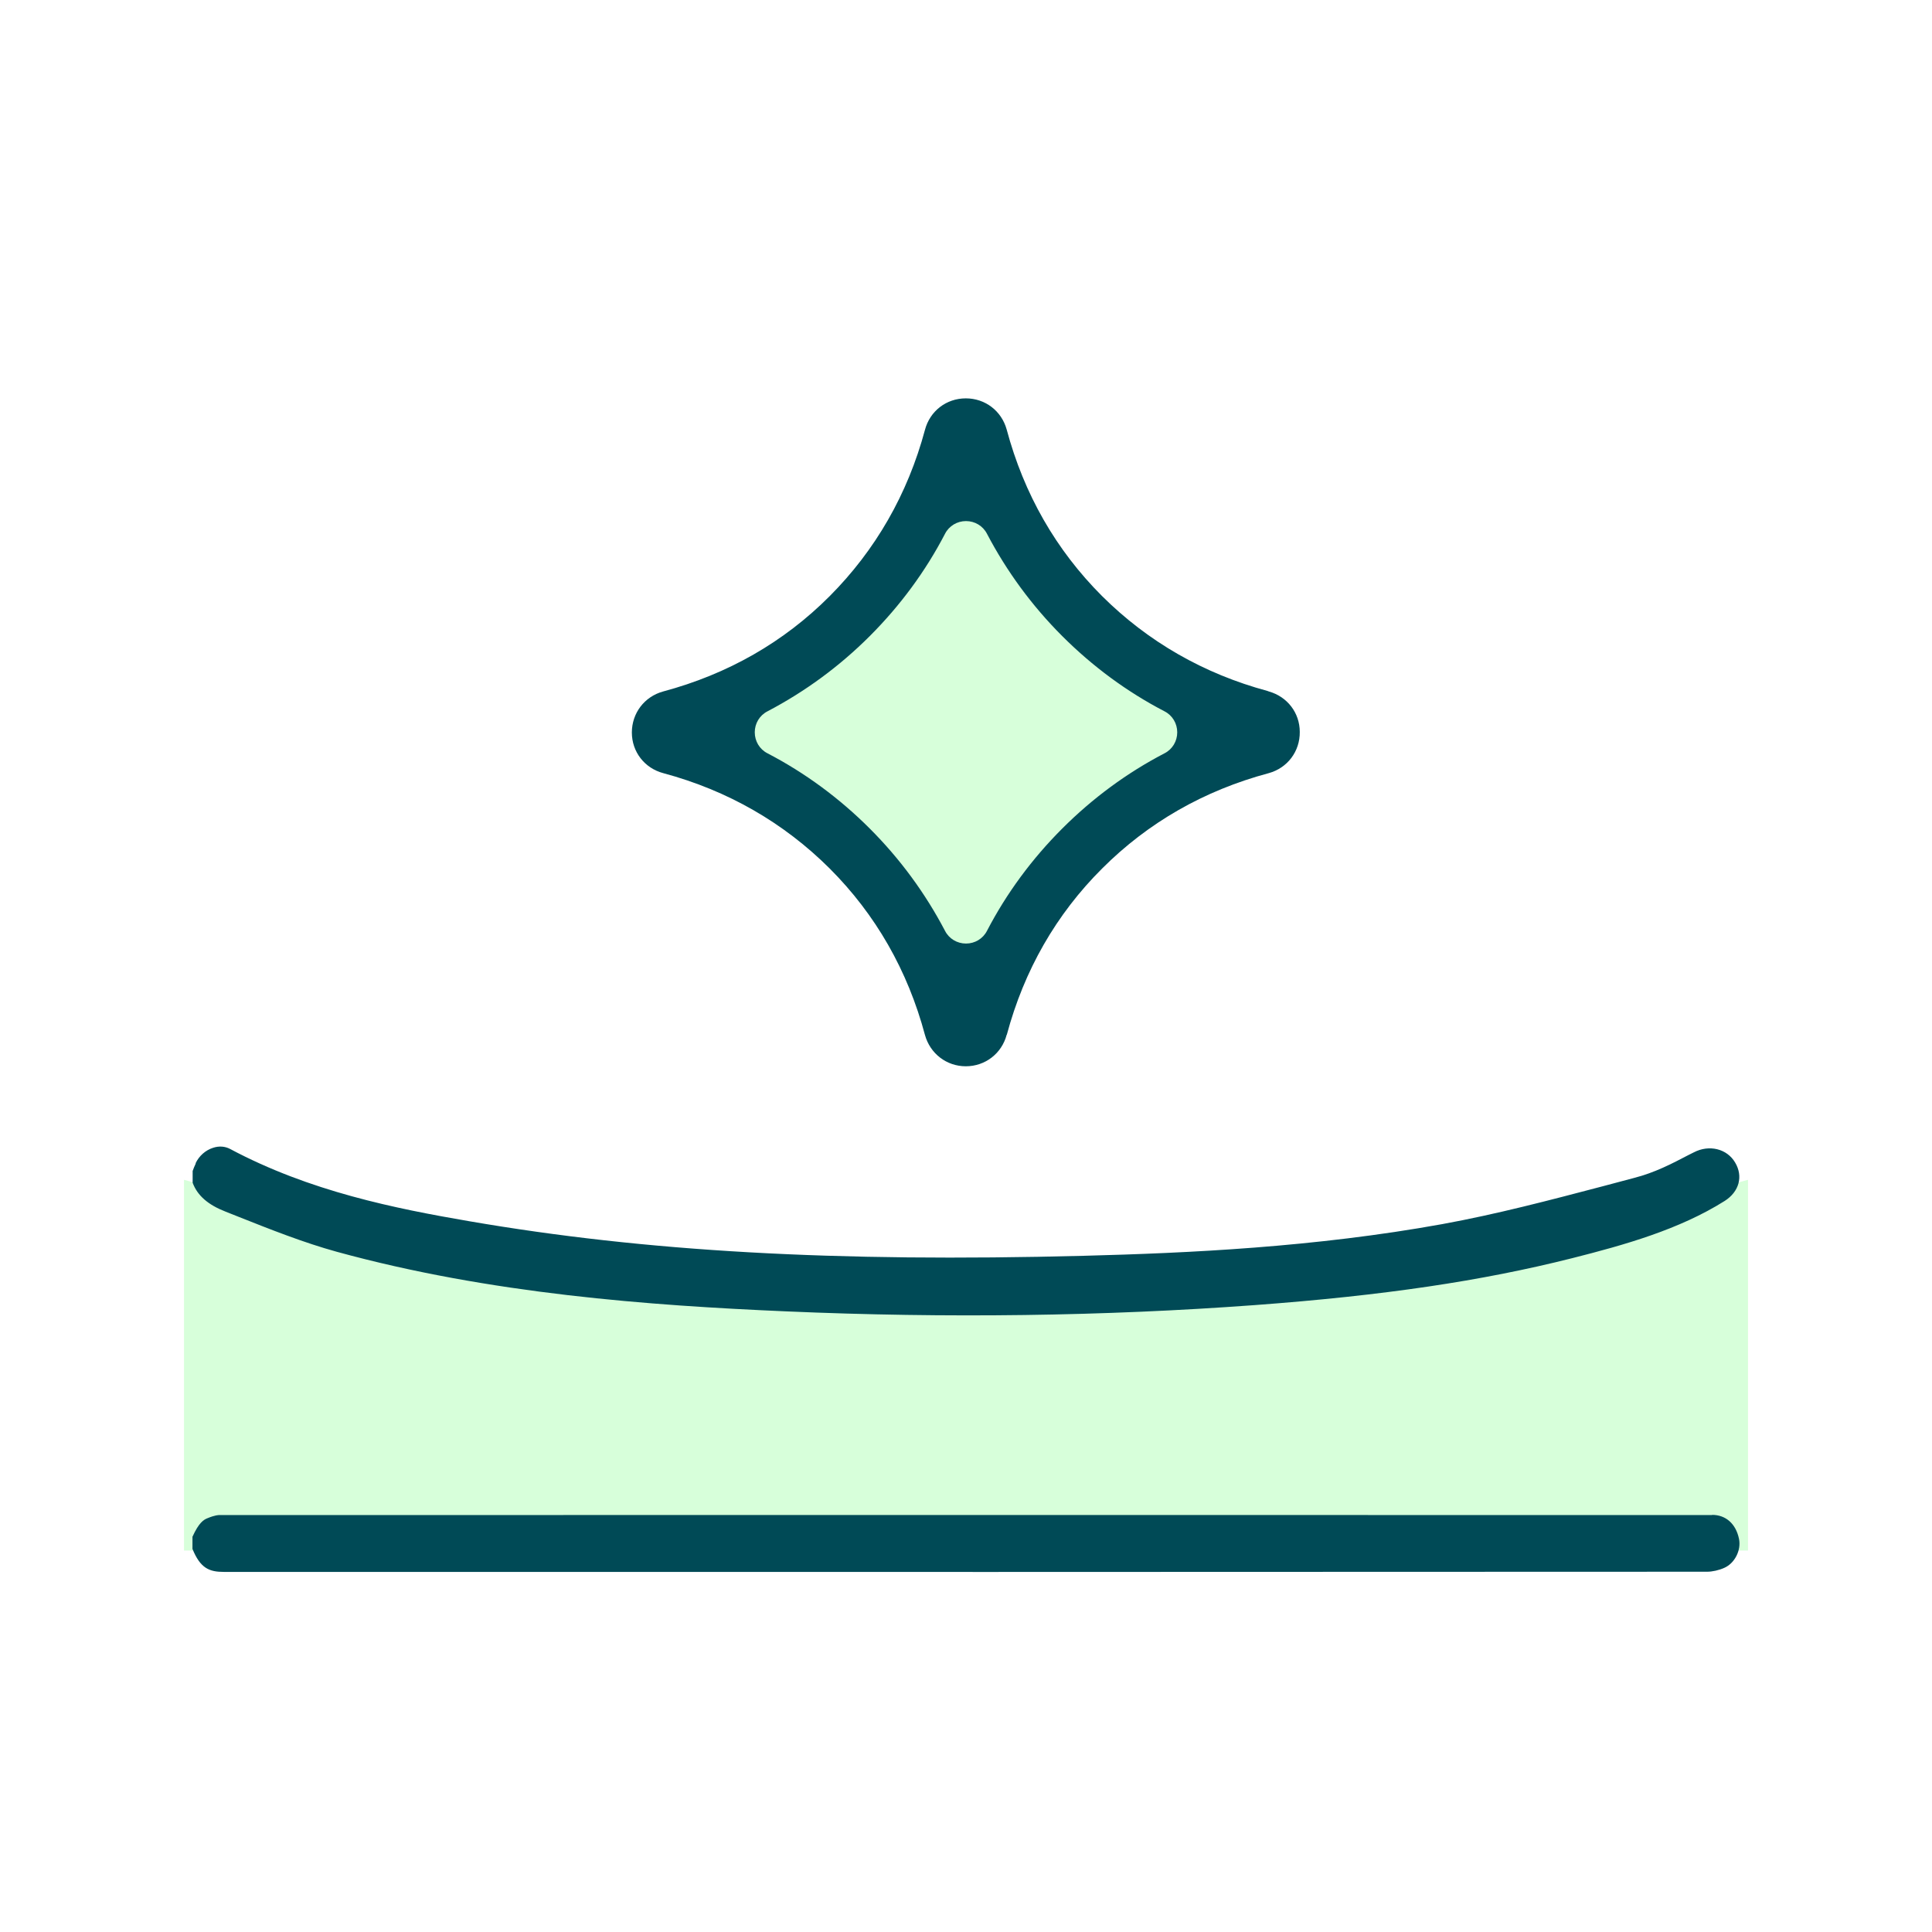 <?xml version="1.0" encoding="UTF-8"?>
<svg id="Capa_2" data-name="Capa 2" xmlns="http://www.w3.org/2000/svg" viewBox="0 0 105 105">
  <defs>
    <style>
      .cls-1 {
        fill: #fff;
      }

      .cls-2 {
        fill: #d7ffda;
      }

      .cls-3 {
        fill: #004a56;
      }
    </style>
  </defs>
  <g id="Capa_1-2" data-name="Capa 1">
    <g>
      <rect class="cls-1" width="105" height="105"/>
      <g>
        <path class="cls-2" d="M95,64.12c-10.54,2.89-25.21,5.76-42.82,5.72-17.31-.03-31.74-2.86-42.18-5.72v20.15h85v-20.15Z"/>
        <g>
          <path class="cls-2" d="M63.75,40.78c-2.17,1.13-4.15,2.6-5.91,4.35-1.75,1.75-3.22,3.74-4.35,5.91-.19.37-.57.6-.99.6s-.8-.23-.99-.6c-1.13-2.17-2.6-4.16-4.35-5.91s-3.74-3.22-5.91-4.35c-.37-.19-.6-.57-.6-.99s.23-.8.6-.99c2.17-1.14,4.16-2.6,5.91-4.35s3.22-3.74,4.35-5.91c.19-.37.57-.6.99-.6s.8.23.99.6c1.13,2.17,2.6,4.16,4.35,5.91,1.75,1.75,3.74,3.22,5.91,4.35.37.19.6.57.6.99s-.23.8-.6.99Z"/>
          <path class="cls-3" d="M54.72,56.23c.94-3.5,2.68-6.54,5.18-9.03,2.5-2.5,5.54-4.24,9.05-5.18,1.02-.28,1.7-1.18,1.69-2.24,0-1.04-.68-1.92-1.68-2.2l-.08-.03c-3.45-.93-6.49-2.67-8.99-5.16-2.5-2.5-4.24-5.54-5.18-9.05-.28-1.01-1.17-1.69-2.22-1.69-1.06,0-1.95.69-2.22,1.71-.94,3.5-2.69,6.54-5.18,9.04-2.49,2.5-5.54,4.24-9.05,5.18-1.02.28-1.7,1.18-1.7,2.23,0,1.05.69,1.94,1.71,2.21,3.5.94,6.54,2.69,9.04,5.18,2.5,2.5,4.24,5.54,5.18,9.05.28,1.01,1.17,1.7,2.22,1.7,1.05,0,1.95-.69,2.22-1.71ZM52.5,51.28c-.48,0-.92-.26-1.14-.69-1.07-2.04-2.44-3.91-4.09-5.56s-3.52-3.03-5.56-4.09c-.43-.22-.69-.66-.69-1.14s.26-.92.69-1.14c2.04-1.07,3.91-2.44,5.56-4.09s3.03-3.52,4.09-5.56c.22-.43.66-.69,1.14-.69s.92.26,1.14.69c1.07,2.04,2.44,3.91,4.09,5.56,1.65,1.65,3.52,3.03,5.56,4.09.43.22.69.66.69,1.14s-.26.92-.69,1.14c-2.04,1.06-3.91,2.44-5.56,4.09-1.65,1.65-3.03,3.52-4.09,5.56-.22.43-.66.69-1.14.69Z"/>
          <path class="cls-3" d="M10.64,63.23c-.07.14-.12.28-.17.41v.64c.26.7.84,1.2,1.79,1.57l.68.27c1.76.7,3.58,1.42,5.36,1.91,8.33,2.29,17.02,2.92,24.43,3.24,8.74.38,17.31.26,25.45-.34,7.02-.52,12.34-1.31,17.26-2.55,2.85-.72,5.83-1.56,8.29-3.11.79-.5,1.02-1.34.57-2.09-.44-.75-1.41-.99-2.25-.55l-.28.14c-.9.47-1.83.96-2.97,1.25l-1.73.46c-2.82.74-5.73,1.51-8.7,2.05-6.91,1.25-13.73,1.57-19.49,1.72-13.5.35-23.8-.23-33.38-1.88-4.02-.69-8.67-1.62-13-3.93-.27-.14-.59-.17-.92-.06-.41.13-.76.44-.95.84Z"/>
          <path class="cls-3" d="M93.05,82.34c-27.05-.01-54.09,0-81.14,0-.03,0-.22,0-.63.17-.21.08-.47.24-.82,1.01v.66c.43,1.06.92,1.25,1.71,1.25,29.24.01,55.6,0,80.61-.01.28,0,.64-.08.93-.21.57-.25.93-.96.8-1.58-.17-.82-.72-1.3-1.46-1.3Z"/>
        </g>
      </g>
    </g>
  </g>
</svg>